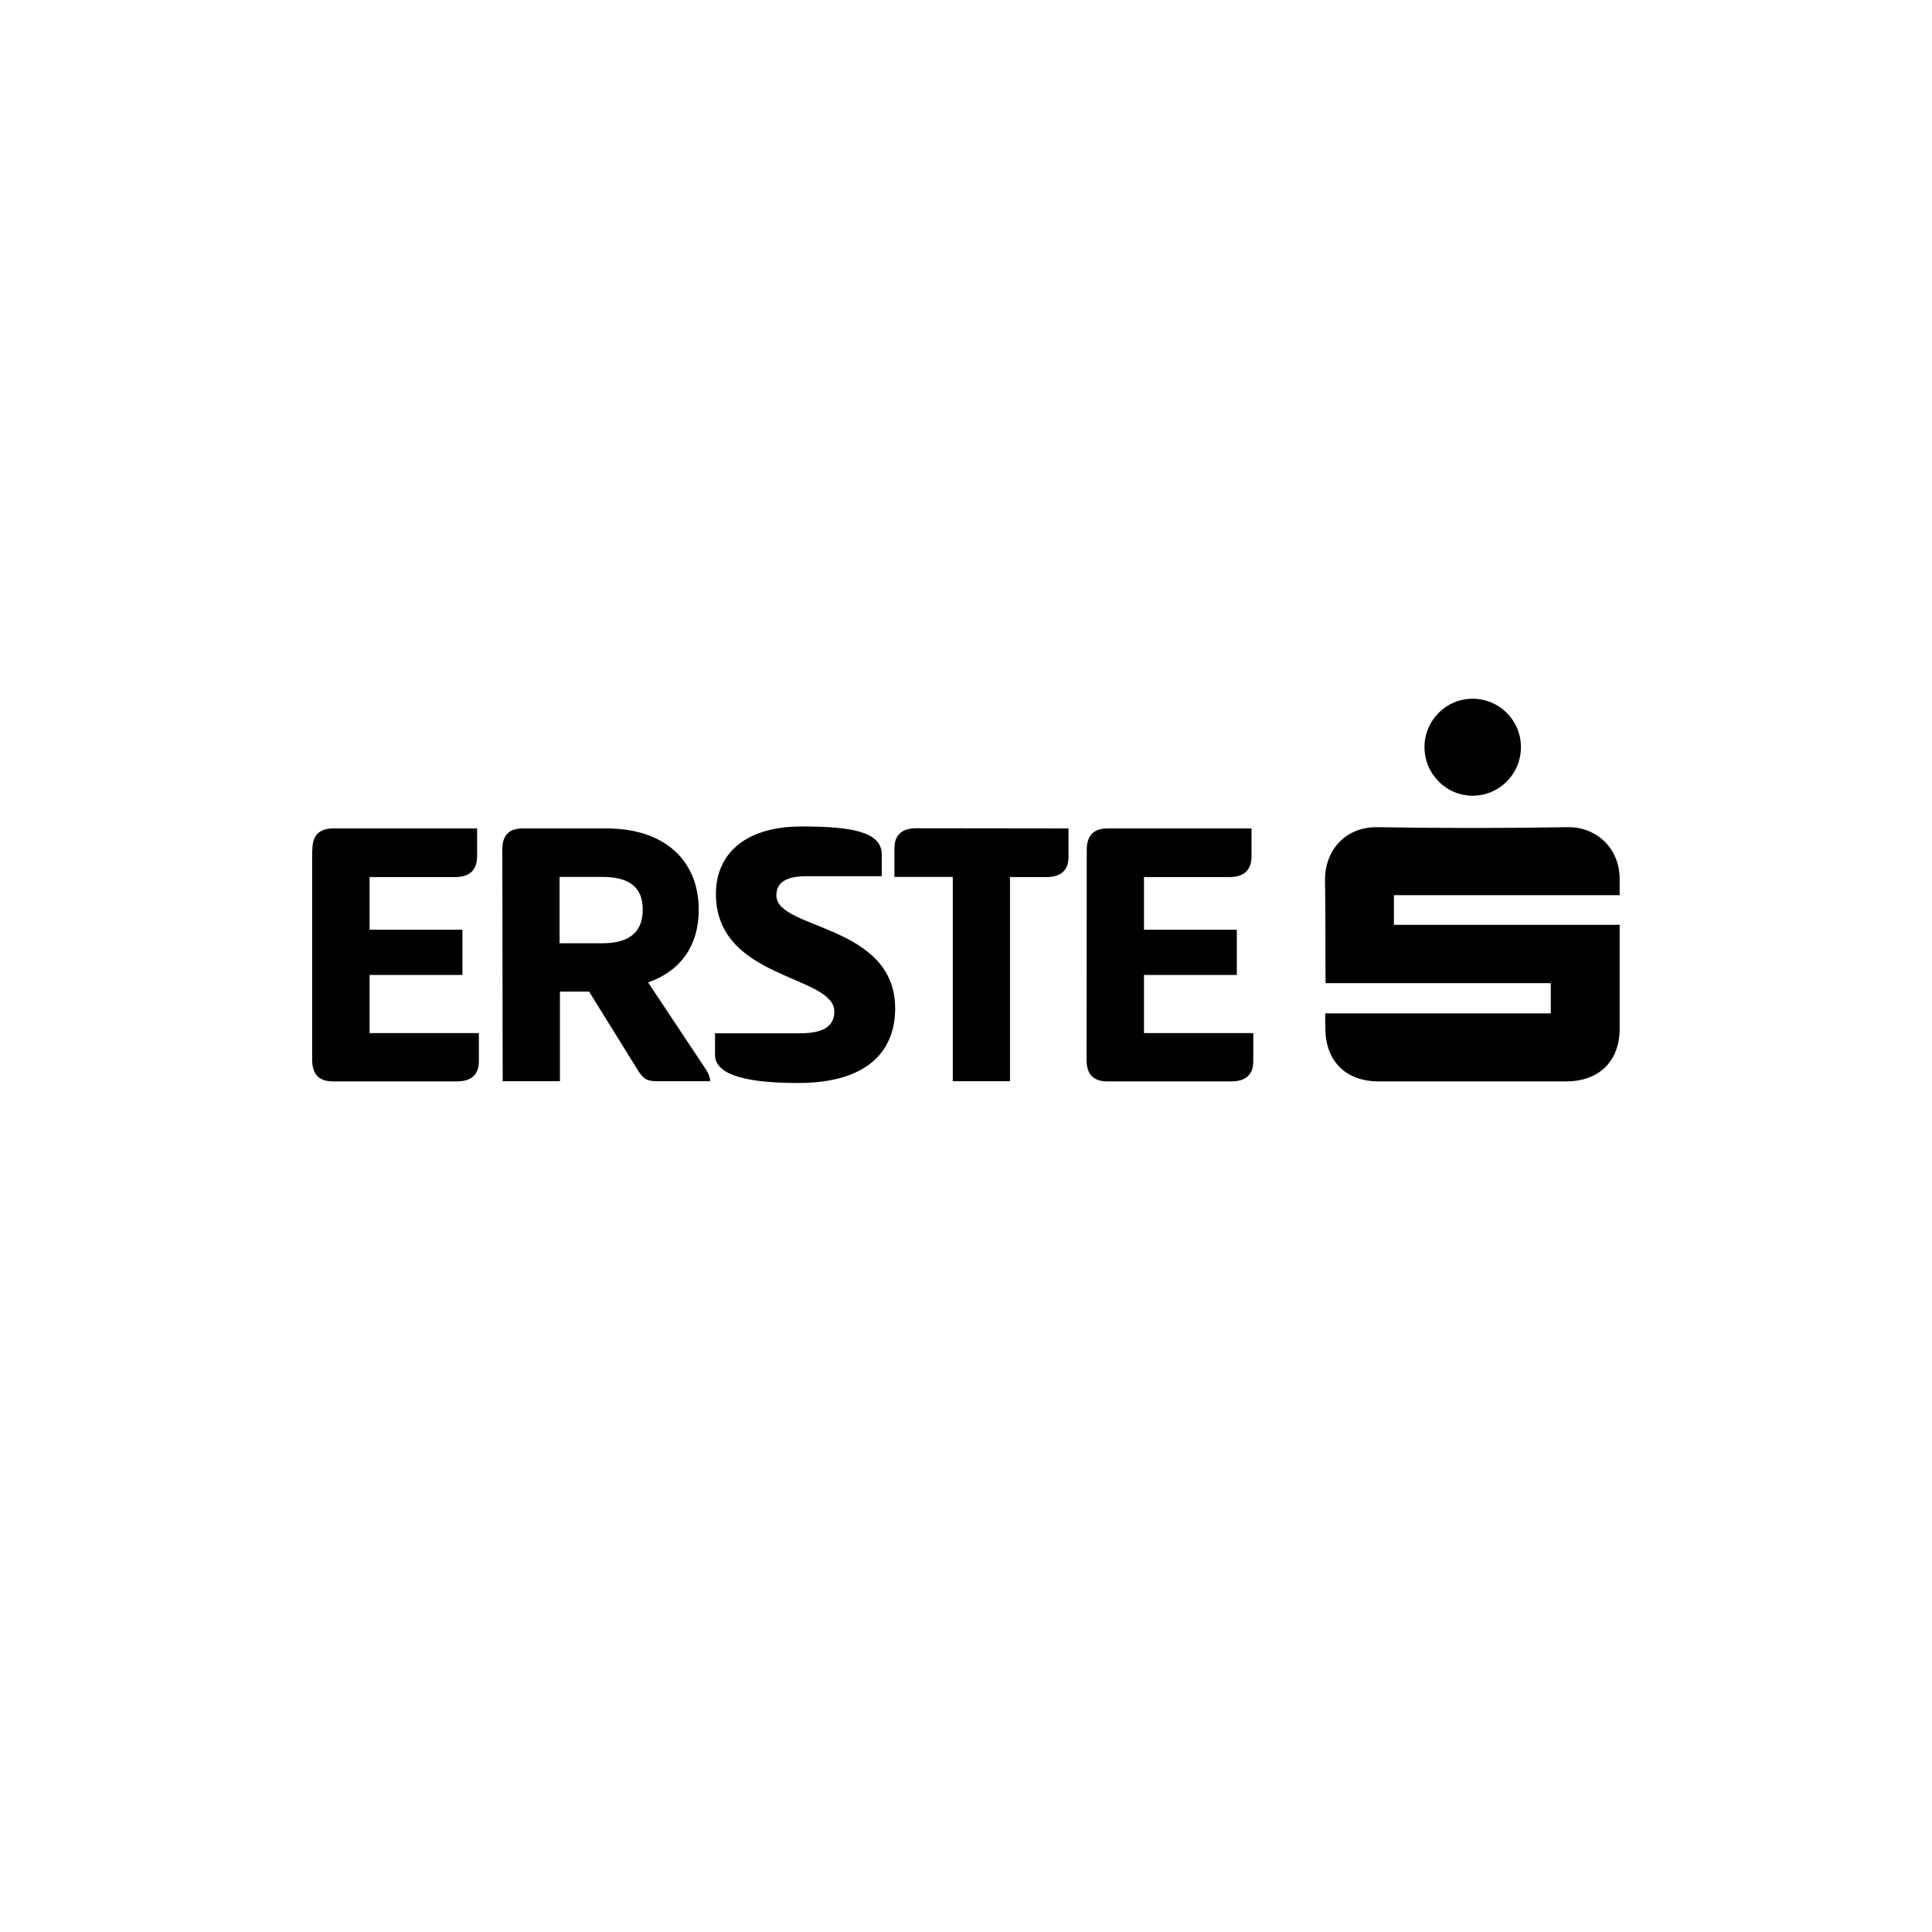 <?xml version="1.0" encoding="UTF-8"?>
<!-- Generator: Adobe Illustrator 27.6.1, SVG Export Plug-In . SVG Version: 6.00 Build 0)  -->
<svg xmlns="http://www.w3.org/2000/svg" xmlns:xlink="http://www.w3.org/1999/xlink" version="1.1" id="Ebene_1" x="0px" y="0px" viewBox="0 0 1080 1080" style="enable-background:new 0 0 1080 1080;" xml:space="preserve">
<style type="text/css">
	.st0{fill:#5B5B5B;}
	.st1{fill:#FFFFFF;}
	.st2{fill:#1D1D1B;}
</style>
<g id="c_00000079481310600615230230000012433319515964631180_">
	<g>
		<g>
			<path d="M174.6,475.2c0-7.9,3.5-12.1,11.7-12.1h80.4v15.5c0,7.9-4.2,11.7-12.6,11.7h-47.5v29.4h51.9V545h-51.9v32.5h61.1v15.5     c0,7.9-4.2,11.5-12.4,11.5h-69.1c-8.2,0-11.7-4.2-11.7-12.2V475.2z"></path>
			<path d="M280.8,475c0-7.7,3.3-11.9,11.5-11.9h46.6c33.1,0,51.7,18.3,51.7,45.5c0,19.6-9.7,34-28.3,40.6l32.7,49.2c1.1,2,2,4,2,6     h-28.7c-6,0-8.2-0.4-11.9-6.4l-27.1-43.7h-16.3v50.1h-32L280.8,475L280.8,475z M312.8,490.2v37.1h23.8c13.5,0,22.7-4.9,22.7-18.8     c0-13.9-9.3-18.3-22.7-18.3C336.6,490.2,312.8,490.2,312.8,490.2z"></path>
			<path d="M448.1,462c28.5,0,44.8,3.1,44.8,15.7v12.1h-41.7c-12.4,0-17.2,3.8-17.2,10.8c0,19.2,66.4,15.9,66.4,63.1     c0,22.5-13.9,41.7-54.3,41.7c-25.4,0-46.4-3.5-46.4-15.7v-12.1h47.9c12.6,0,18.8-4,18.8-12.1c0-20.7-66.2-17.7-66.2-65.8     C400.2,478.5,415.2,462,448.1,462L448.1,462z"></path>
			<path d="M597.3,463.1v15.9c0,7.7-4.4,11.3-12.6,11.3h-20.1v114.1h-32V490.2H500v-15.9c0-7.7,4.2-11.3,12.4-11.3L597.3,463.1     L597.3,463.1z"></path>
			<path d="M607.5,475.2c0-7.9,3.5-12.1,11.7-12.1h80.4v15.5c0,7.9-4.2,11.7-12.6,11.7h-47.5v29.4h51.9V545h-51.9v32.5h61.1v15.5     c0,7.9-4.2,11.5-12.4,11.5h-69.1c-8.2,0-11.7-4.2-11.7-12.1L607.5,475.2L607.5,475.2z"></path>
		</g>
		<g>
			<path d="M740.8,566.5h126.1v-16.9H741c-0.1-2,0-40.1-0.3-57.8c-0.2-15,10.1-29.7,29.5-29.4c35.4,0.6,70.8,0.6,106.1,0     c15.2-0.3,29.1,10.9,29.1,29.1c0,2.5,0,5.6,0,8.9H779.2V517l126.2,0c0,2.3,0,40.5,0,58.3c-0.1,17.9-11.5,29.1-29.6,29.2     c-35.1,0-70.2,0-105.2,0c-18.3,0-29.7-11.4-29.7-29.6C740.8,572.3,740.8,569.7,740.8,566.5"></path>
			<path d="M823.2,444.8c-14.9,0-27-12.3-26.9-27.4c0.1-14.8,12.2-26.9,27-26.8c14.8,0,26.9,12.1,26.9,26.9     C850.3,432.6,838.2,444.8,823.2,444.8"></path>
		</g>
	</g>
</g>
</svg>
